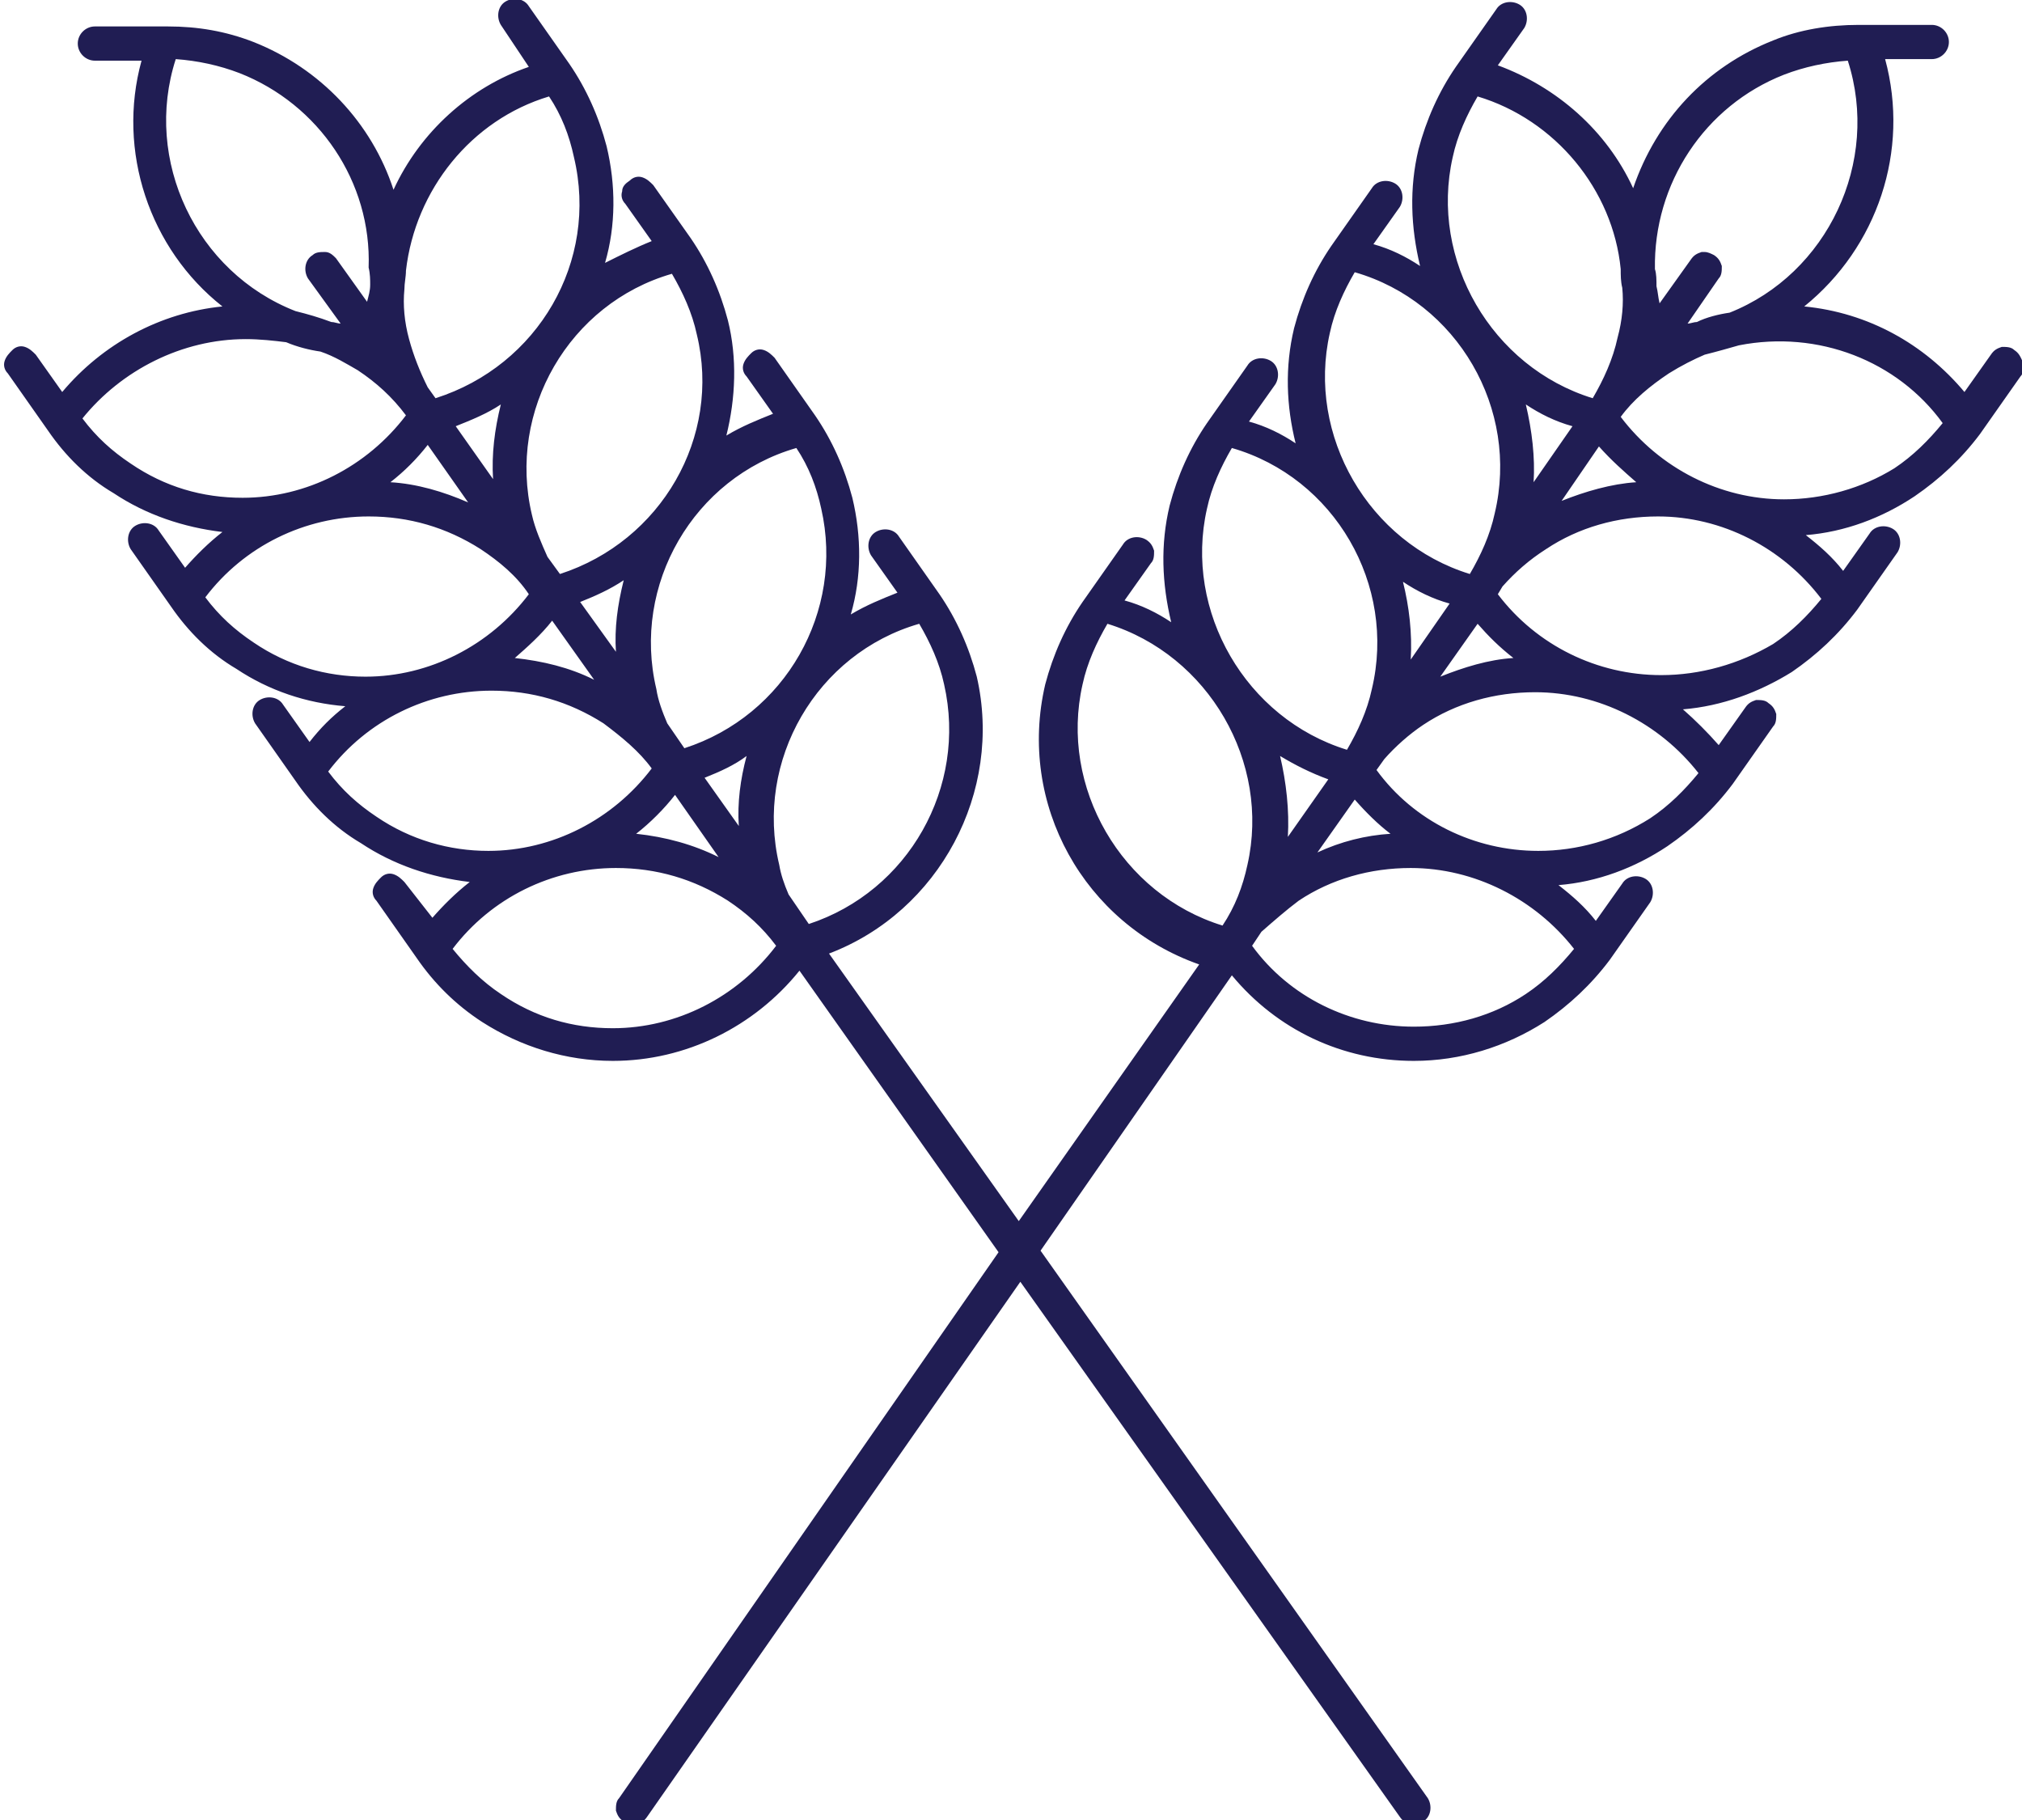 <?xml version="1.0" encoding="utf-8"?>
<!-- Generator: Adobe Illustrator 24.3.0, SVG Export Plug-In . SVG Version: 6.00 Build 0)  -->
<svg version="1.1" id="Layer_1" xmlns="http://www.w3.org/2000/svg" xmlns:xlink="http://www.w3.org/1999/xlink" x="0px" y="0px"
	 viewBox="0 0 130 117" style="enable-background:new 0 0 130 117;" xml:space="preserve">
<style type="text/css">
	.st0{fill:#201D53;}
</style>
<path class="st0" d="M129.5,22.5c-0.2-0.2-0.5-0.2-0.8-0.2c-0.3,0.1-0.5,0.2-0.7,0.5l-1.7,2.4c-2.6-3.1-6.2-5.1-10.3-5.5
	c4.7-3.8,6.8-10,5.2-15.9l3,0c0.6,0,1.1-0.5,1.1-1.1c0-0.6-0.5-1.1-1.1-1.1l-4.7,0c-1.9,0-3.8,0.3-5.5,1c-4.3,1.7-7.5,5.1-9,9.5
	c-1.7-3.7-4.9-6.5-8.7-7.9l1.7-2.4c0.3-0.5,0.2-1.2-0.3-1.5c-0.5-0.3-1.2-0.2-1.5,0.3l-2.6,3.7c-1.1,1.6-1.9,3.4-2.4,5.3
	c-0.6,2.5-0.5,5,0.1,7.5c-0.9-0.6-1.9-1.1-3-1.4l1.7-2.4c0.3-0.5,0.2-1.2-0.3-1.5c-0.5-0.3-1.2-0.2-1.5,0.3l-2.6,3.7
	c-1.1,1.6-1.9,3.4-2.4,5.3c-0.6,2.5-0.5,5,0.1,7.4c-0.9-0.6-1.9-1.1-3-1.4l1.7-2.4c0.3-0.5,0.2-1.2-0.3-1.5
	c-0.5-0.3-1.2-0.2-1.5,0.3l-2.6,3.7c-1.1,1.6-1.9,3.4-2.4,5.3c-0.6,2.5-0.5,5,0.1,7.5c-0.9-0.6-1.9-1.1-3-1.4l1.7-2.4
	c0.2-0.2,0.2-0.5,0.2-0.8c-0.1-0.3-0.2-0.5-0.5-0.7c-0.5-0.3-1.2-0.2-1.5,0.3l-2.6,3.7c-1.1,1.6-1.9,3.4-2.4,5.3
	c-1.8,7.7,2.5,15.4,9.9,18L65.5,78.5L53.3,61.3c7.1-2.7,11.2-10.4,9.5-17.8c-0.5-1.9-1.3-3.7-2.4-5.3l-2.6-3.7
	c-0.3-0.5-1-0.6-1.5-0.3c-0.5,0.3-0.6,1-0.3,1.5l1.7,2.4c-1,0.4-2,0.8-3,1.4c0.7-2.4,0.7-5,0.1-7.5c-0.5-1.9-1.3-3.7-2.4-5.3
	l-2.6-3.7c-0.2-0.2-0.4-0.4-0.7-0.5c-0.3-0.1-0.6,0-0.8,0.2c-0.2,0.2-0.4,0.4-0.5,0.7c-0.1,0.3,0,0.6,0.2,0.8l1.7,2.4
	c-1,0.4-2,0.8-3,1.4c0.6-2.4,0.7-5,0.1-7.4c-0.5-1.9-1.3-3.7-2.4-5.3L42,11.9c-0.2-0.2-0.4-0.4-0.7-0.5c-0.3-0.1-0.6,0-0.8,0.2
	C40.2,11.8,40,12,40,12.3c-0.1,0.3,0,0.6,0.2,0.8l1.7,2.4c-1,0.4-2,0.9-3,1.4c0.7-2.4,0.7-5,0.1-7.5c-0.5-1.9-1.3-3.7-2.4-5.3
	l-2.6-3.7c-0.3-0.5-1-0.6-1.5-0.3c-0.5,0.3-0.6,1-0.3,1.5L34,4.3c-3.8,1.3-7,4.2-8.7,7.9c-1.4-4.3-4.7-7.8-9-9.5
	c-1.8-0.7-3.6-1-5.5-1l-4.7,0C5.5,1.7,5,2.2,5,2.8c0,0.6,0.5,1.1,1.1,1.1l3,0C7.5,9.7,9.6,16,14.3,19.7c-4,0.4-7.7,2.4-10.3,5.5
	l-1.7-2.4c-0.2-0.2-0.4-0.4-0.7-0.5c-0.3-0.1-0.6,0-0.8,0.2c-0.2,0.2-0.4,0.4-0.5,0.7c-0.1,0.3,0,0.6,0.2,0.8l2.6,3.7
	c1.1,1.6,2.5,3,4.2,4c2.1,1.4,4.5,2.2,7,2.5c-0.9,0.7-1.7,1.5-2.4,2.3l-1.7-2.4c-0.3-0.5-1-0.6-1.5-0.3c-0.5,0.3-0.6,1-0.3,1.5
	l2.6,3.7c1.1,1.6,2.5,3,4.2,4c2.1,1.4,4.5,2.2,7,2.4c-0.9,0.7-1.6,1.4-2.3,2.3l-1.7-2.4c-0.3-0.5-1-0.6-1.5-0.3
	c-0.5,0.3-0.6,1-0.3,1.5l2.6,3.7c1.1,1.6,2.5,3,4.2,4c2.1,1.4,4.5,2.2,7,2.5c-0.9,0.7-1.7,1.5-2.4,2.3L26,56.7
	c-0.2-0.2-0.4-0.4-0.7-0.5c-0.3-0.1-0.6,0-0.8,0.2c-0.2,0.2-0.4,0.4-0.5,0.7c-0.1,0.3,0,0.6,0.2,0.8l2.6,3.7c1.1,1.6,2.5,3,4.2,4.1
	c2.5,1.6,5.4,2.5,8.4,2.5c4.7,0,9.1-2.2,12-5.8l12.8,18.1l-24.4,35.1c-0.2,0.2-0.2,0.5-0.2,0.8c0.1,0.3,0.2,0.5,0.5,0.7
	c0.2,0.1,0.4,0.2,0.6,0.2c0.4,0,0.7-0.2,0.9-0.5l24-34.4l24.4,34.4c0.2,0.3,0.5,0.5,0.9,0.5c0.2,0,0.4-0.1,0.6-0.2
	c0.5-0.3,0.6-1,0.3-1.5L66.9,80.4l12.3-17.7c2.9,3.5,7.1,5.5,11.7,5.5c3,0,5.9-0.9,8.4-2.5c1.6-1.1,3-2.4,4.2-4l2.6-3.7
	c0.3-0.5,0.2-1.2-0.3-1.5c-0.5-0.3-1.2-0.2-1.5,0.3l-1.7,2.4c-0.7-0.9-1.5-1.6-2.4-2.3c2.5-0.2,4.9-1.1,7-2.5c1.6-1.1,3-2.4,4.2-4
	l2.6-3.7c0.2-0.2,0.2-0.5,0.2-0.8c-0.1-0.3-0.2-0.5-0.5-0.7c-0.2-0.2-0.5-0.2-0.8-0.2c-0.3,0.1-0.5,0.2-0.7,0.5l-1.7,2.4
	c-0.7-0.8-1.5-1.6-2.3-2.3c2.5-0.2,4.9-1.1,7-2.4c1.6-1.1,3-2.4,4.2-4l2.6-3.7c0.3-0.5,0.2-1.2-0.3-1.5c-0.5-0.3-1.2-0.2-1.5,0.3
	l-1.7,2.4c-0.7-0.9-1.5-1.6-2.4-2.3c2.5-0.2,4.9-1.1,7-2.5c1.6-1.1,3-2.4,4.2-4l2.6-3.7c0.2-0.2,0.2-0.5,0.2-0.8
	C129.9,22.9,129.8,22.7,129.5,22.5z M83.5,57.9c2.1-1.4,4.6-2.1,7.2-2.1c4.1,0,8,2,10.5,5.2c-0.9,1.1-1.9,2.1-3.1,2.9
	C96,65.3,93.5,66,90.9,66c-4.1,0-8-1.9-10.4-5.2l0.6-0.9C81.9,59.2,82.7,58.5,83.5,57.9z M109.1,20.7c-0.2,0-0.4,0.1-0.6,0.1l2-2.9
	c0.2-0.2,0.2-0.5,0.2-0.8c-0.1-0.3-0.2-0.5-0.5-0.7c-0.2-0.1-0.4-0.2-0.6-0.2c-0.1,0-0.1,0-0.2,0c-0.3,0.1-0.5,0.2-0.7,0.5l-2,2.8
	c-0.1-0.4-0.1-0.7-0.2-1.1c0-0.4,0-0.8-0.1-1.1c-0.1-5.5,3.2-10.5,8.3-12.5c1.3-0.5,2.7-0.8,4.1-0.9c2.1,6.5-1.3,13.7-7.6,16.2
	C110.5,20.2,109.7,20.4,109.1,20.7z M105.2,31c-1.6,0.1-3.3,0.6-4.8,1.2l2.4-3.5C103.6,29.6,104.4,30.3,105.2,31z M97.3,42.3
	c-1.6,0.1-3.2,0.6-4.7,1.2l2.4-3.4C95.7,40.9,96.4,41.6,97.3,42.3z M90.2,37.4c0.9,0.6,1.9,1.1,3,1.4l-2.5,3.6
	C90.8,40.7,90.6,39,90.2,37.4z M98.1,26c0.9,0.6,1.9,1.1,3,1.4l-2.5,3.6C98.7,29.4,98.5,27.7,98.1,26z M104,21.7
	c-0.3,1.4-0.9,2.7-1.6,3.9c-6.5-2-10.5-8.9-9-15.5c0.3-1.4,0.9-2.7,1.6-3.9c5,1.5,8.7,6,9.2,11.1c0,0.4,0,0.8,0.1,1.2
	C104.4,19.5,104.3,20.6,104,21.7z M96.1,33c-0.3,1.4-0.9,2.7-1.6,3.9c-6.5-2-10.5-8.9-9-15.5c0.3-1.4,0.9-2.7,1.6-3.9
	C93.7,19.4,97.7,26.3,96.1,33z M89.4,53.6c-1.6,0.1-3.2,0.5-4.7,1.2l2.4-3.4C87.8,52.2,88.6,53,89.4,53.6z M82.3,48.6
	c1,0.6,2,1.1,3.1,1.5l-2.6,3.7C82.9,52.1,82.7,50.3,82.3,48.6z M88.2,44.3c-0.3,1.4-0.9,2.7-1.6,3.9c-6.5-2-10.5-8.9-9-15.5
	c0.3-1.4,0.9-2.7,1.6-3.9C85.8,30.7,89.8,37.6,88.2,44.3z M98.9,54.7c-4.1,0-8-1.9-10.4-5.2l0.5-0.7c0.7-0.8,1.6-1.6,2.5-2.2
	c2.1-1.4,4.6-2.1,7.2-2.1c4.1,0,8,2,10.5,5.2c-0.9,1.1-1.9,2.1-3.1,2.9C103.9,54,101.4,54.7,98.9,54.7z M106.8,43.4
	c-4.1,0-8-1.9-10.5-5.2l0.3-0.5c0.8-0.9,1.7-1.7,2.8-2.4c2.1-1.4,4.6-2.1,7.2-2.1c4.1,0,8,2,10.5,5.3c-0.9,1.1-1.9,2.1-3.1,2.9
	C111.8,42.7,109.3,43.4,106.8,43.4z M114.7,32.1c-4.1,0-8-2-10.5-5.3l0,0c0.8-1.1,1.9-2,3.1-2.8c0.8-0.5,1.6-0.9,2.3-1.2
	c0.8-0.2,1.5-0.4,2.2-0.6c5.1-1,10.2,1,13.1,5c-0.9,1.1-1.9,2.1-3.1,2.9C119.7,31.4,117.2,32.1,114.7,32.1z M78.6,59.5
	c-6.5-2-10.5-8.9-9-15.5v0c0.3-1.4,0.9-2.7,1.6-3.9c6.5,2,10.5,8.9,9,15.5C79.9,57,79.4,58.3,78.6,59.5z M52,59.4l-1.3-1.9
	c-0.3-0.7-0.5-1.3-0.6-1.9c-1.6-6.7,2.4-13.6,9-15.5c0.7,1.2,1.3,2.5,1.6,3.9C62.2,50.6,58.4,57.3,52,59.4z M49.9,60.8
	c-2.5,3.3-6.4,5.3-10.5,5.3c-2.6,0-5-0.7-7.2-2.2C31,63.1,30,62.1,29.1,61c2.5-3.3,6.4-5.2,10.5-5.2c2.6,0,5,0.7,7.2,2.1
	C48,58.7,49,59.6,49.9,60.8z M40.9,53.6c0.9-0.7,1.8-1.6,2.5-2.5l2.8,4C44.6,54.3,42.8,53.8,40.9,53.6z M23.8,18.3
	c0,0.4-0.1,0.7-0.2,1.1l-2-2.8c-0.2-0.2-0.4-0.4-0.7-0.4c-0.3,0-0.6,0-0.8,0.2c-0.5,0.3-0.6,1-0.3,1.5l2.1,2.9
	c-0.2,0-0.4-0.1-0.6-0.1c-0.8-0.3-1.5-0.5-2.3-0.7c-6.4-2.5-9.8-9.7-7.7-16.2c1.4,0.1,2.8,0.4,4.1,0.9c5.1,2,8.5,7,8.3,12.5
	C23.8,17.6,23.8,18,23.8,18.3z M48,48.6c-0.4,1.5-0.6,3-0.5,4.5L45.3,50C46.3,49.6,47.2,49.2,48,48.6z M44,48.1l-1.1-1.6
	c-0.3-0.7-0.6-1.5-0.7-2.2c-1.6-6.7,2.4-13.6,9-15.5c0.8,1.2,1.3,2.5,1.6,3.9C54.3,39.3,50.5,46,44,48.1z M31.7,30.8l-2.4-3.4
	c1-0.4,2-0.8,2.9-1.4C31.8,27.6,31.6,29.2,31.7,30.8z M27.5,28.6l2.6,3.7c-1.6-0.7-3.3-1.2-5-1.3C26,30.3,26.8,29.5,27.5,28.6z
	 M39.6,41.9l-2.3-3.2c1-0.4,1.9-0.8,2.8-1.4C39.7,38.9,39.5,40.4,39.6,41.9z M35.5,39.9l2.7,3.8c-1.6-0.8-3.3-1.2-5.1-1.4
	C33.9,41.6,34.8,40.8,35.5,39.9z M36,36.9l-0.8-1.1c-0.4-0.9-0.8-1.8-1-2.7c-1.6-6.7,2.4-13.6,9-15.5c0.7,1.2,1.3,2.5,1.6,3.9
	C46.4,28.1,42.5,34.8,36,36.9z M28,25.6l-0.5-0.7c-0.5-1-0.9-2-1.2-3.1c-0.3-1.1-0.4-2.2-0.3-3.2c0-0.4,0.1-0.8,0.1-1.2
	c0.6-5.2,4.2-9.7,9.2-11.2c0.8,1.2,1.3,2.5,1.6,3.9C38.5,16.8,34.6,23.5,28,25.6z M15.8,21.8c0.9,0,1.8,0.1,2.6,0.2
	c0.7,0.3,1.5,0.5,2.2,0.6c0.9,0.3,1.7,0.8,2.4,1.2c1.2,0.8,2.2,1.7,3.1,2.9c-2.5,3.3-6.4,5.3-10.5,5.3c-2.6,0-5-0.7-7.2-2.2h0
	c-1.2-0.8-2.2-1.7-3.1-2.9C7.8,23.8,11.7,21.8,15.8,21.8z M34,38.2c-2.5,3.3-6.4,5.3-10.5,5.3c-2.5,0-5-0.7-7.2-2.2
	c-1.2-0.8-2.2-1.7-3.1-2.9c2.5-3.3,6.4-5.2,10.5-5.2c2.6,0,5,0.7,7.2,2.1C32.1,36.1,33.2,37,34,38.2z M41.9,49.4
	c-2.5,3.3-6.4,5.3-10.5,5.3c-2.5,0-5-0.7-7.2-2.2c-1.2-0.8-2.2-1.7-3.1-2.9c2.5-3.3,6.4-5.2,10.5-5.2c2.6,0,5,0.7,7.2,2.1
	C40,47.4,41.1,48.3,41.9,49.4z"/>
</svg>
